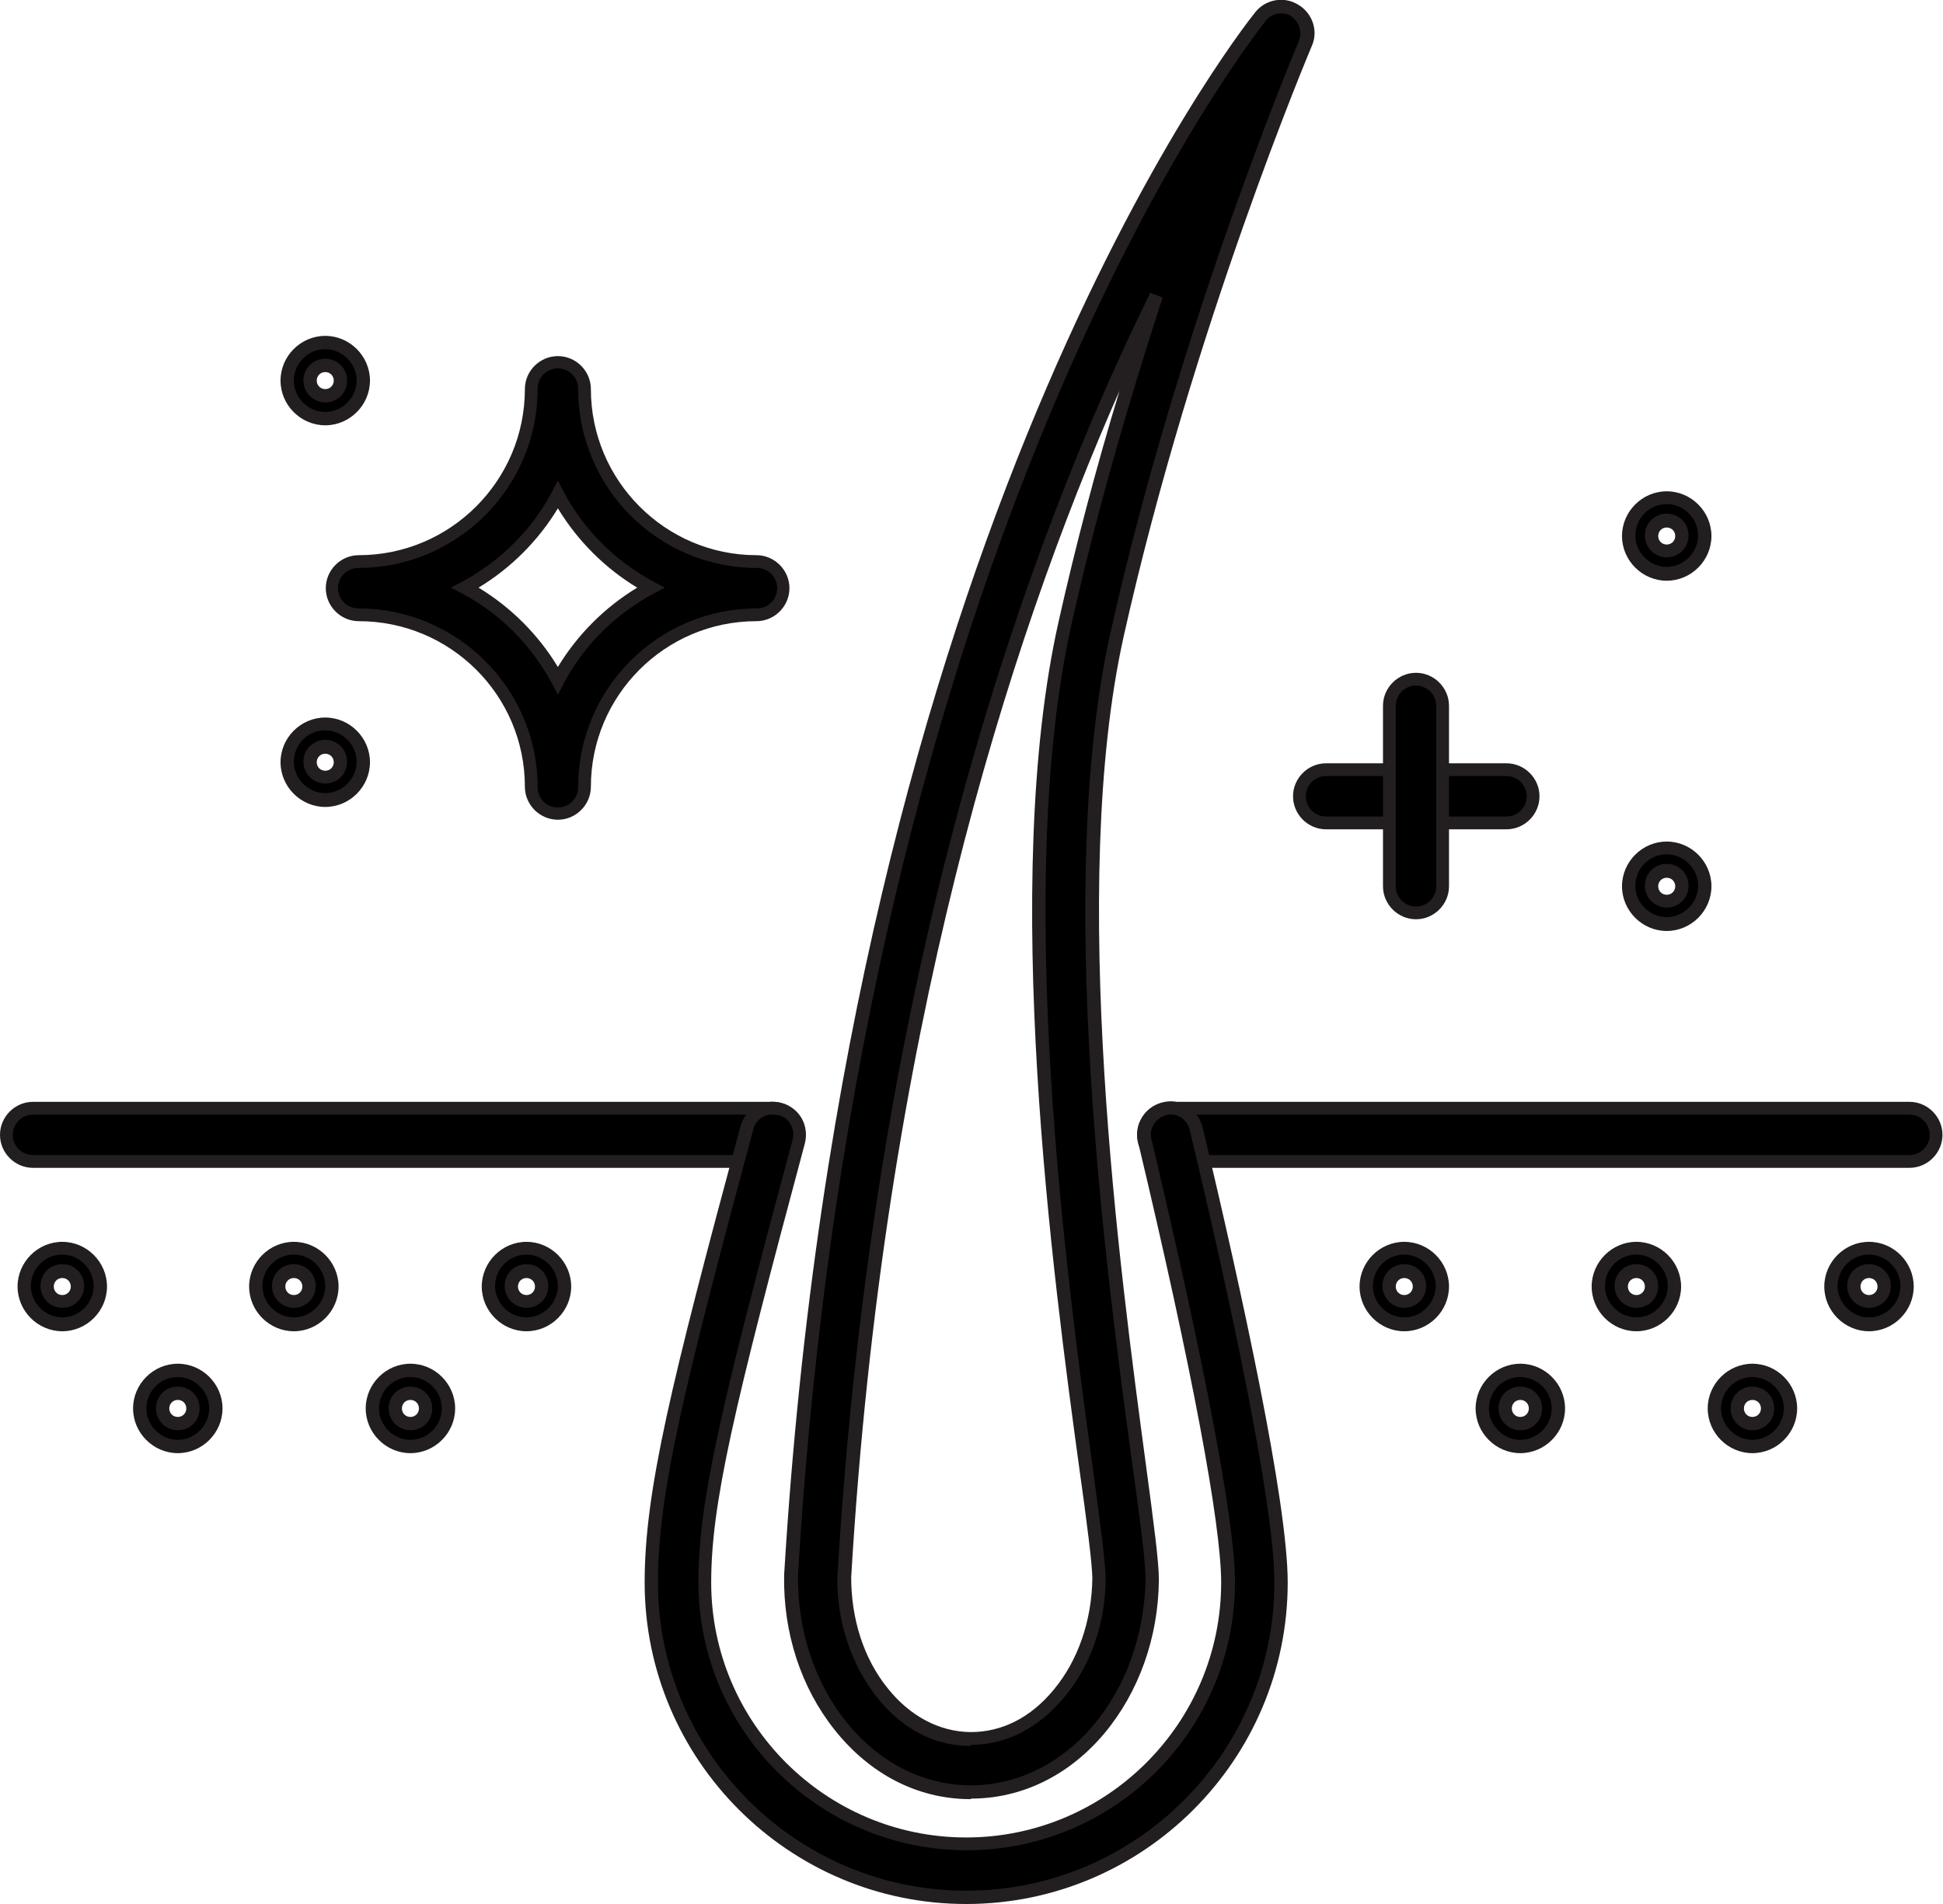 <svg viewBox="0 0 36.5 35.77" xmlns="http://www.w3.org/2000/svg" data-name="Layer 2" id="Layer_2">
  <defs>
    <style>
      .cls-1 {
        fill: #231f20;
      }
    </style>
  </defs>
  <g id="Contents">
    <g>
      <g>
        <path d="M18.24,33.67h-.04c-.93-.01-1.78-.46-2.42-1.25-.61-.76-.94-1.77-.92-2.83C16.03,10.02,23.37.7,23.68.31c.16-.2.43-.24.65-.12.21.13.3.39.2.62-.02.05-2.24,5.31-3.54,11.1h0c-1.06,4.73-.07,12.05.41,15.57.15,1.12.25,1.86.25,2.19-.01,1.06-.37,2.06-1,2.81-.64.77-1.5,1.19-2.41,1.19ZM21.73,5.56c-2.25,4.57-5.18,12.56-5.86,24.07,0,.81.24,1.59.71,2.17.44.56,1.03.87,1.65.87.64,0,1.21-.29,1.67-.83.48-.57.75-1.35.76-2.18,0-.26-.1-1.05-.24-2.04-.48-3.58-1.49-11.01-.39-15.92.49-2.21,1.12-4.34,1.71-6.15ZM20.5,11.81h0,0Z"></path>
        <path d="M18.24,33.8h-.04c-.97-.01-1.86-.47-2.52-1.3-.63-.79-.97-1.82-.95-2.91C15.91,9.99,23.27.62,23.58.23c.19-.24.54-.31.81-.14.27.16.38.5.25.78-.02.05-2.23,5.27-3.53,11.08-1.05,4.71-.06,12.01.41,15.52.16,1.19.25,1.88.25,2.21-.01,1.09-.38,2.11-1.02,2.88-.67.8-1.56,1.23-2.51,1.23ZM24.07.25c-.11,0-.22.05-.29.14-.31.39-7.62,9.69-8.79,29.21-.01,1.02.31,2,.9,2.74.61.76,1.43,1.19,2.32,1.2h.03c.87,0,1.7-.41,2.31-1.14.61-.73.95-1.7.97-2.73,0-.33-.1-1.1-.25-2.17-.48-3.52-1.47-10.86-.41-15.61,1.3-5.83,3.52-11.07,3.54-11.12.07-.17,0-.37-.15-.47-.06-.04-.13-.05-.19-.05ZM18.24,32.8h-.03c-.66,0-1.28-.33-1.74-.92-.48-.61-.75-1.41-.74-2.25.68-11.46,3.57-19.45,5.88-24.13l.23.09c-.7,2.15-1.28,4.21-1.71,6.13-1.09,4.88-.09,12.31.4,15.87.13.96.24,1.79.24,2.06,0,.86-.29,1.66-.79,2.25-.48.57-1.08.88-1.74.88ZM21.04,7.32c-2.12,4.79-4.45,12.19-5.05,22.31,0,.78.23,1.52.68,2.08.42.53.97.82,1.55.83h.02c.58,0,1.12-.27,1.55-.79.46-.55.72-1.3.73-2.1,0-.25-.11-1.11-.24-2.03-.49-3.58-1.5-11.04-.39-15.96.31-1.38.69-2.84,1.15-4.35ZM20.51,11.94v-.25s0,0,0,0v.25Z" class="cls-1"></path>
      </g>
      <g>
        <path d="M14.51,21.82H.62c-.28,0-.5-.22-.5-.5s.22-.5.5-.5h13.89c.28,0,.5.22.5.5s-.22.5-.5.5Z"></path>
        <path d="M14.51,21.94H.62c-.34,0-.62-.28-.62-.62s.28-.62.62-.62h13.89c.34,0,.62.28.62.62s-.28.62-.62.62ZM.62,20.94c-.21,0-.38.17-.38.38s.17.38.38.38h13.89c.21,0,.38-.17.38-.38s-.17-.38-.38-.38H.62Z" class="cls-1"></path>
      </g>
      <g>
        <path d="M35.87,21.82h-13.89c-.28,0-.5-.22-.5-.5s.22-.5.5-.5h13.89c.28,0,.5.22.5.5s-.22.5-.5.5Z"></path>
        <path d="M35.87,21.94h-13.89c-.34,0-.62-.28-.62-.62s.28-.62.62-.62h13.89c.34,0,.62.28.62.62s-.28.62-.62.62ZM21.98,20.94c-.21,0-.38.17-.38.38s.17.38.38.38h13.89c.21,0,.38-.17.38-.38s-.17-.38-.38-.38h-13.89Z" class="cls-1"></path>
      </g>
      <g>
        <path d="M18.15,35.64c-3.26,0-5.91-2.65-5.91-5.92,0-1.69.49-3.69,1.8-8.54.07-.27.35-.42.61-.35s.42.35.35.61c-1.34,5-1.76,6.8-1.76,8.28,0,2.71,2.2,4.92,4.91,4.92s4.92-2.21,4.92-4.92c0-1.1-.56-4.04-1.57-8.3-.06-.27.1-.54.37-.6.26-.07.54.1.6.37.73,3.06,1.59,7.02,1.59,8.53,0,3.26-2.65,5.92-5.92,5.92Z"></path>
        <path d="M18.15,35.77c-3.33,0-6.04-2.71-6.04-6.04,0-1.71.49-3.71,1.8-8.57.09-.33.43-.53.77-.44.16.04.3.15.38.29.08.14.1.31.06.47-1.34,4.99-1.76,6.78-1.76,8.25,0,2.64,2.15,4.79,4.79,4.79s4.79-2.15,4.79-4.79c0-1.09-.55-4.03-1.56-8.27-.08-.34.13-.67.46-.75.15-.04.32-.02.46.07.14.09.25.23.29.39.73,3.07,1.6,7.04,1.6,8.56,0,3.33-2.71,6.04-6.04,6.04ZM14.51,20.94c-.17,0-.32.11-.36.28-1.3,4.84-1.79,6.83-1.79,8.51,0,3.19,2.6,5.79,5.79,5.79s5.79-2.6,5.79-5.79c0-1.49-.86-5.45-1.59-8.5-.02-.1-.08-.18-.17-.24-.08-.05-.18-.07-.27-.04-.2.05-.33.25-.28.45,1.01,4.26,1.57,7.21,1.57,8.32,0,2.78-2.26,5.04-5.04,5.04s-5.04-2.26-5.04-5.04c0-1.5.42-3.3,1.77-8.31.03-.1.01-.2-.04-.29-.05-.09-.13-.15-.23-.17-.03,0-.07-.01-.1-.01Z" class="cls-1"></path>
      </g>
      <g>
        <path d="M10.48,15.28c-.28,0-.5-.22-.5-.5,0-1.79-1.45-3.24-3.24-3.24-.28,0-.5-.22-.5-.5s.22-.5.5-.5c1.79,0,3.24-1.45,3.24-3.24,0-.28.22-.5.5-.5s.5.22.5.5c0,1.79,1.45,3.24,3.24,3.24.28,0,.5.22.5.5s-.22.5-.5.5c-1.79,0-3.24,1.45-3.24,3.24,0,.28-.22.5-.5.5ZM8.74,11.04c.74.4,1.35,1,1.74,1.74.4-.74,1-1.35,1.74-1.74-.74-.4-1.35-1-1.74-1.74-.4.74-1,1.35-1.74,1.74Z"></path>
        <path d="M10.48,15.4c-.34,0-.62-.28-.62-.62,0-1.72-1.4-3.11-3.12-3.11-.34,0-.62-.28-.62-.62s.28-.62.62-.62c1.72,0,3.12-1.4,3.12-3.12,0-.34.28-.62.62-.62s.62.28.62.62c0,1.72,1.4,3.12,3.11,3.12.34,0,.62.28.62.62s-.28.62-.62.62c-1.72,0-3.11,1.4-3.11,3.11,0,.34-.28.62-.62.62ZM10.48,6.92c-.21,0-.38.17-.38.38,0,1.86-1.51,3.37-3.37,3.37-.21,0-.38.17-.38.38s.17.38.38.38c1.86,0,3.37,1.51,3.37,3.36,0,.21.17.38.38.38s.38-.17.38-.38c0-1.86,1.51-3.36,3.36-3.36.21,0,.38-.17.38-.38s-.17-.38-.38-.38c-1.86,0-3.36-1.51-3.36-3.37,0-.21-.17-.38-.38-.38ZM10.48,13.05l-.11-.21c-.39-.72-.97-1.31-1.69-1.69l-.21-.11.21-.11c.72-.39,1.31-.97,1.69-1.69l.11-.21.11.21c.38.72.97,1.3,1.69,1.69l.21.11-.21.11c-.72.39-1.31.97-1.69,1.69l-.11.21ZM8.99,11.04c.61.37,1.12.88,1.49,1.49.37-.61.88-1.12,1.49-1.49-.61-.37-1.12-.88-1.49-1.49-.37.61-.88,1.12-1.49,1.49Z" class="cls-1"></path>
      </g>
      <g>
        <path d="M28.3,15.45h-3.39c-.28,0-.5-.22-.5-.5s.22-.5.5-.5h3.39c.28,0,.5.22.5.5s-.22.5-.5.5Z"></path>
        <path d="M28.3,15.58h-3.39c-.34,0-.62-.28-.62-.62s.28-.62.62-.62h3.39c.34,0,.62.28.62.62s-.28.62-.62.62ZM24.91,14.58c-.21,0-.38.17-.38.38s.17.38.38.38h3.39c.21,0,.38-.17.38-.38s-.17-.38-.38-.38h-3.39Z" class="cls-1"></path>
      </g>
      <g>
        <path d="M26.6,17.15c-.28,0-.5-.22-.5-.5v-3.39c0-.28.22-.5.5-.5s.5.22.5.5v3.39c0,.28-.22.5-.5.5Z"></path>
        <path d="M26.6,17.27c-.34,0-.62-.28-.62-.62v-3.39c0-.34.28-.62.62-.62s.62.28.62.62v3.39c0,.34-.28.62-.62.62ZM26.6,12.88c-.21,0-.38.17-.38.38v3.39c0,.21.17.38.38.38s.38-.17.38-.38v-3.39c0-.21-.17-.38-.38-.38Z" class="cls-1"></path>
      </g>
      <g>
        <path d="M6.11,7.87c-.4,0-.72-.32-.72-.72s.32-.72.72-.72.72.32.72.72-.32.72-.72.72ZM6.11,6.87c-.16,0-.28.13-.28.28s.13.28.28.28.28-.13.28-.28-.13-.28-.28-.28Z"></path>
        <path d="M6.11,7.99c-.46,0-.84-.38-.84-.84s.38-.84.84-.84.84.38.84.84-.38.84-.84.84ZM6.11,6.56c-.33,0-.59.27-.59.59s.27.59.59.59.59-.27.59-.59-.27-.59-.59-.59ZM6.11,7.56c-.22,0-.41-.18-.41-.41s.18-.41.41-.41.41.18.41.41-.18.41-.41.41ZM6.11,6.99c-.09,0-.16.07-.16.16s.07.16.16.16.16-.07.16-.16-.07-.16-.16-.16Z" class="cls-1"></path>
      </g>
      <g>
        <path d="M6.11,15.03c-.4,0-.72-.32-.72-.72s.32-.72.72-.72.72.32.72.72-.32.72-.72.72ZM6.11,14.03c-.16,0-.28.13-.28.28s.13.28.28.28.28-.13.28-.28-.13-.28-.28-.28Z"></path>
        <path d="M6.11,15.16c-.46,0-.84-.38-.84-.84s.38-.84.84-.84.84.38.84.84-.38.84-.84.84ZM6.11,13.72c-.33,0-.59.27-.59.59s.27.59.59.59.59-.27.59-.59-.27-.59-.59-.59ZM6.11,14.72c-.22,0-.41-.18-.41-.41s.18-.41.41-.41.41.18.41.41-.18.41-.41.41ZM6.11,14.16c-.09,0-.16.07-.16.16s.07.16.16.16.16-.07.16-.16-.07-.16-.16-.16Z" class="cls-1"></path>
      </g>
      <g>
        <path d="M5.52,24.89c-.4,0-.72-.32-.72-.72s.32-.72.72-.72.72.32.72.72-.32.72-.72.72ZM5.52,23.89c-.16,0-.28.13-.28.28s.13.28.28.28.28-.13.28-.28-.13-.28-.28-.28Z"></path>
        <path d="M5.52,25.01c-.46,0-.84-.38-.84-.84s.38-.84.84-.84.84.38.84.84-.38.84-.84.84ZM5.52,23.57c-.33,0-.59.27-.59.59s.27.59.59.59.59-.27.59-.59-.27-.59-.59-.59ZM5.52,24.57c-.22,0-.41-.18-.41-.41s.18-.41.41-.41.41.18.41.41-.18.41-.41.41ZM5.52,24.01c-.09,0-.16.07-.16.16s.07.16.16.16.16-.07.16-.16-.07-.16-.16-.16Z" class="cls-1"></path>
      </g>
      <g>
        <path d="M9.89,24.89c-.4,0-.72-.32-.72-.72s.32-.72.72-.72.72.32.72.72-.32.72-.72.72ZM9.89,23.89c-.16,0-.28.13-.28.28s.13.28.28.28.28-.13.28-.28-.13-.28-.28-.28Z"></path>
        <path d="M9.89,25.01c-.46,0-.84-.38-.84-.84s.38-.84.84-.84.84.38.84.84-.38.84-.84.84ZM9.89,23.57c-.33,0-.59.27-.59.59s.27.59.59.59.59-.27.59-.59-.27-.59-.59-.59ZM9.89,24.57c-.22,0-.41-.18-.41-.41s.18-.41.41-.41.41.18.41.41-.18.41-.41.41ZM9.89,24.01c-.09,0-.16.07-.16.16s.07.16.16.16.16-.07.16-.16-.07-.16-.16-.16Z" class="cls-1"></path>
      </g>
      <g>
        <path d="M3.34,27.18c-.4,0-.72-.32-.72-.72s.32-.72.72-.72.72.32.72.72-.32.72-.72.72ZM3.34,26.18c-.16,0-.28.13-.28.28s.13.28.28.28.28-.13.28-.28-.13-.28-.28-.28Z"></path>
        <path d="M3.34,27.3c-.46,0-.84-.38-.84-.84s.38-.84.84-.84.84.38.84.84-.38.84-.84.84ZM3.34,25.87c-.33,0-.59.27-.59.59s.27.59.59.59.59-.27.59-.59-.27-.59-.59-.59ZM3.34,26.87c-.22,0-.41-.18-.41-.41s.18-.41.41-.41.41.18.41.41-.18.41-.41.41ZM3.34,26.3c-.09,0-.16.07-.16.16s.07.16.16.16.16-.07.16-.16-.07-.16-.16-.16Z" class="cls-1"></path>
      </g>
      <g>
        <path d="M7.71,27.18c-.4,0-.72-.32-.72-.72s.32-.72.72-.72.72.32.72.72-.32.72-.72.72ZM7.71,26.18c-.16,0-.28.13-.28.28s.13.28.28.28.28-.13.28-.28-.13-.28-.28-.28Z"></path>
        <path d="M7.71,27.3c-.46,0-.84-.38-.84-.84s.38-.84.84-.84.84.38.84.84-.38.84-.84.84ZM7.71,25.87c-.33,0-.59.27-.59.59s.27.59.59.59.59-.27.59-.59-.27-.59-.59-.59ZM7.71,26.87c-.22,0-.41-.18-.41-.41s.18-.41.41-.41.41.18.41.41-.18.41-.41.41ZM7.71,26.3c-.09,0-.16.07-.16.16s.07.16.16.16.16-.07.16-.16-.07-.16-.16-.16Z" class="cls-1"></path>
      </g>
      <g>
        <path d="M1.17,24.89c-.4,0-.72-.32-.72-.72s.32-.72.72-.72.72.32.72.72-.32.72-.72.72ZM1.17,23.89c-.16,0-.28.13-.28.28s.13.28.28.28.28-.13.28-.28-.13-.28-.28-.28Z"></path>
        <path d="M1.17,25.01c-.46,0-.84-.38-.84-.84s.38-.84.84-.84.84.38.84.84-.38.84-.84.84ZM1.17,23.57c-.33,0-.59.27-.59.59s.27.59.59.59.59-.27.59-.59-.27-.59-.59-.59ZM1.17,24.57c-.22,0-.41-.18-.41-.41s.18-.41.41-.41.41.18.41.41-.18.41-.41.41ZM1.17,24.01c-.09,0-.16.07-.16.16s.07.16.16.16.16-.07.16-.16-.07-.16-.16-.16Z" class="cls-1"></path>
      </g>
      <g>
        <path d="M30.74,24.89c-.4,0-.72-.32-.72-.72s.32-.72.72-.72.72.32.72.72-.32.72-.72.72ZM30.74,23.89c-.16,0-.28.13-.28.28s.13.28.28.28.28-.13.28-.28-.13-.28-.28-.28Z"></path>
        <path d="M30.74,25.01c-.46,0-.84-.38-.84-.84s.38-.84.84-.84.84.38.84.84-.38.84-.84.84ZM30.74,23.57c-.33,0-.59.27-.59.59s.27.59.59.59.59-.27.59-.59-.27-.59-.59-.59ZM30.74,24.57c-.22,0-.41-.18-.41-.41s.18-.41.41-.41.41.18.41.41-.18.41-.41.41ZM30.74,24.01c-.09,0-.16.07-.16.16s.07.16.16.16.16-.07.16-.16-.07-.16-.16-.16Z" class="cls-1"></path>
      </g>
      <g>
        <path d="M35.11,24.89c-.4,0-.72-.32-.72-.72s.32-.72.72-.72.72.32.72.72-.32.72-.72.72ZM35.11,23.89c-.16,0-.28.13-.28.28s.13.28.28.28.28-.13.28-.28-.13-.28-.28-.28Z"></path>
        <path d="M35.11,25.01c-.46,0-.84-.38-.84-.84s.38-.84.84-.84.84.38.84.84-.38.84-.84.84ZM35.11,23.57c-.33,0-.59.27-.59.59s.27.59.59.59.59-.27.59-.59-.27-.59-.59-.59ZM35.11,24.57c-.22,0-.41-.18-.41-.41s.18-.41.41-.41.41.18.41.41-.18.41-.41.41ZM35.11,24.01c-.09,0-.16.07-.16.16s.07.16.16.16.16-.07.16-.16-.07-.16-.16-.16Z" class="cls-1"></path>
      </g>
      <g>
        <path d="M28.56,27.18c-.4,0-.72-.32-.72-.72s.32-.72.72-.72.72.32.72.72-.32.72-.72.72ZM28.56,26.18c-.16,0-.28.13-.28.28s.13.28.28.28.28-.13.28-.28-.13-.28-.28-.28Z"></path>
        <path d="M28.56,27.3c-.46,0-.84-.38-.84-.84s.38-.84.84-.84.84.38.84.84-.38.84-.84.84ZM28.56,25.87c-.33,0-.59.27-.59.59s.27.59.59.59.59-.27.59-.59-.27-.59-.59-.59ZM28.56,26.87c-.22,0-.41-.18-.41-.41s.18-.41.41-.41.41.18.41.41-.18.41-.41.41ZM28.56,26.3c-.09,0-.16.07-.16.16s.07.16.16.16.16-.07.16-.16-.07-.16-.16-.16Z" class="cls-1"></path>
      </g>
      <g>
        <path d="M32.92,27.18c-.4,0-.72-.32-.72-.72s.32-.72.72-.72.72.32.72.72-.32.72-.72.72ZM32.92,26.18c-.16,0-.28.13-.28.28s.13.28.28.28.28-.13.28-.28-.13-.28-.28-.28Z"></path>
        <path d="M32.92,27.3c-.46,0-.84-.38-.84-.84s.38-.84.84-.84.84.38.84.84-.38.84-.84.84ZM32.92,25.87c-.33,0-.59.27-.59.59s.27.59.59.59.59-.27.59-.59-.27-.59-.59-.59ZM32.92,26.87c-.22,0-.41-.18-.41-.41s.18-.41.41-.41.41.18.41.41-.18.41-.41.41ZM32.92,26.3c-.09,0-.16.07-.16.16s.07.16.16.16.16-.07.16-.16-.07-.16-.16-.16Z" class="cls-1"></path>
      </g>
      <g>
        <path d="M26.38,24.89c-.4,0-.72-.32-.72-.72s.32-.72.72-.72.72.32.72.72-.32.72-.72.72ZM26.38,23.89c-.16,0-.28.13-.28.28s.13.28.28.28.28-.13.28-.28-.13-.28-.28-.28Z"></path>
        <path d="M26.38,25.01c-.46,0-.84-.38-.84-.84s.38-.84.84-.84.84.38.84.84-.38.84-.84.84ZM26.38,23.57c-.33,0-.59.27-.59.59s.27.59.59.59.59-.27.59-.59-.27-.59-.59-.59ZM26.38,24.57c-.22,0-.41-.18-.41-.41s.18-.41.41-.41.41.18.41.41-.18.41-.41.41ZM26.38,24.01c-.09,0-.16.07-.16.16s.07.16.16.16.16-.07.16-.16-.07-.16-.16-.16Z" class="cls-1"></path>
      </g>
      <g>
        <path d="M31.31,10.79c-.4,0-.72-.32-.72-.72s.32-.72.72-.72.72.32.72.72-.32.72-.72.72ZM31.31,9.79c-.16,0-.28.13-.28.28s.13.28.28.28.28-.13.28-.28-.13-.28-.28-.28Z"></path>
        <path d="M31.31,10.91c-.46,0-.84-.38-.84-.84s.38-.84.84-.84.84.38.84.84-.38.84-.84.84ZM31.31,9.47c-.33,0-.59.27-.59.59s.27.59.59.59.59-.27.59-.59-.27-.59-.59-.59ZM31.31,10.47c-.22,0-.41-.18-.41-.41s.18-.41.41-.41.41.18.41.41-.18.41-.41.41ZM31.31,9.91c-.09,0-.16.07-.16.16s.07.16.16.16.16-.07.16-.16-.07-.16-.16-.16Z" class="cls-1"></path>
      </g>
      <g>
        <path d="M31.31,17.37c-.4,0-.72-.32-.72-.72s.32-.72.72-.72.72.32.72.72-.32.72-.72.72ZM31.31,16.37c-.16,0-.28.13-.28.28s.13.28.28.28.28-.13.28-.28-.13-.28-.28-.28Z"></path>
        <path d="M31.31,17.49c-.46,0-.84-.38-.84-.84s.38-.84.84-.84.84.38.84.84-.38.84-.84.84ZM31.31,16.05c-.33,0-.59.27-.59.59s.27.59.59.59.59-.27.59-.59-.27-.59-.59-.59ZM31.31,17.05c-.22,0-.41-.18-.41-.41s.18-.41.41-.41.41.18.41.41-.18.41-.41.41ZM31.31,16.49c-.09,0-.16.07-.16.16s.07.16.16.16.16-.07.16-.16-.07-.16-.16-.16Z" class="cls-1"></path>
      </g>
    </g>
  </g>
</svg>